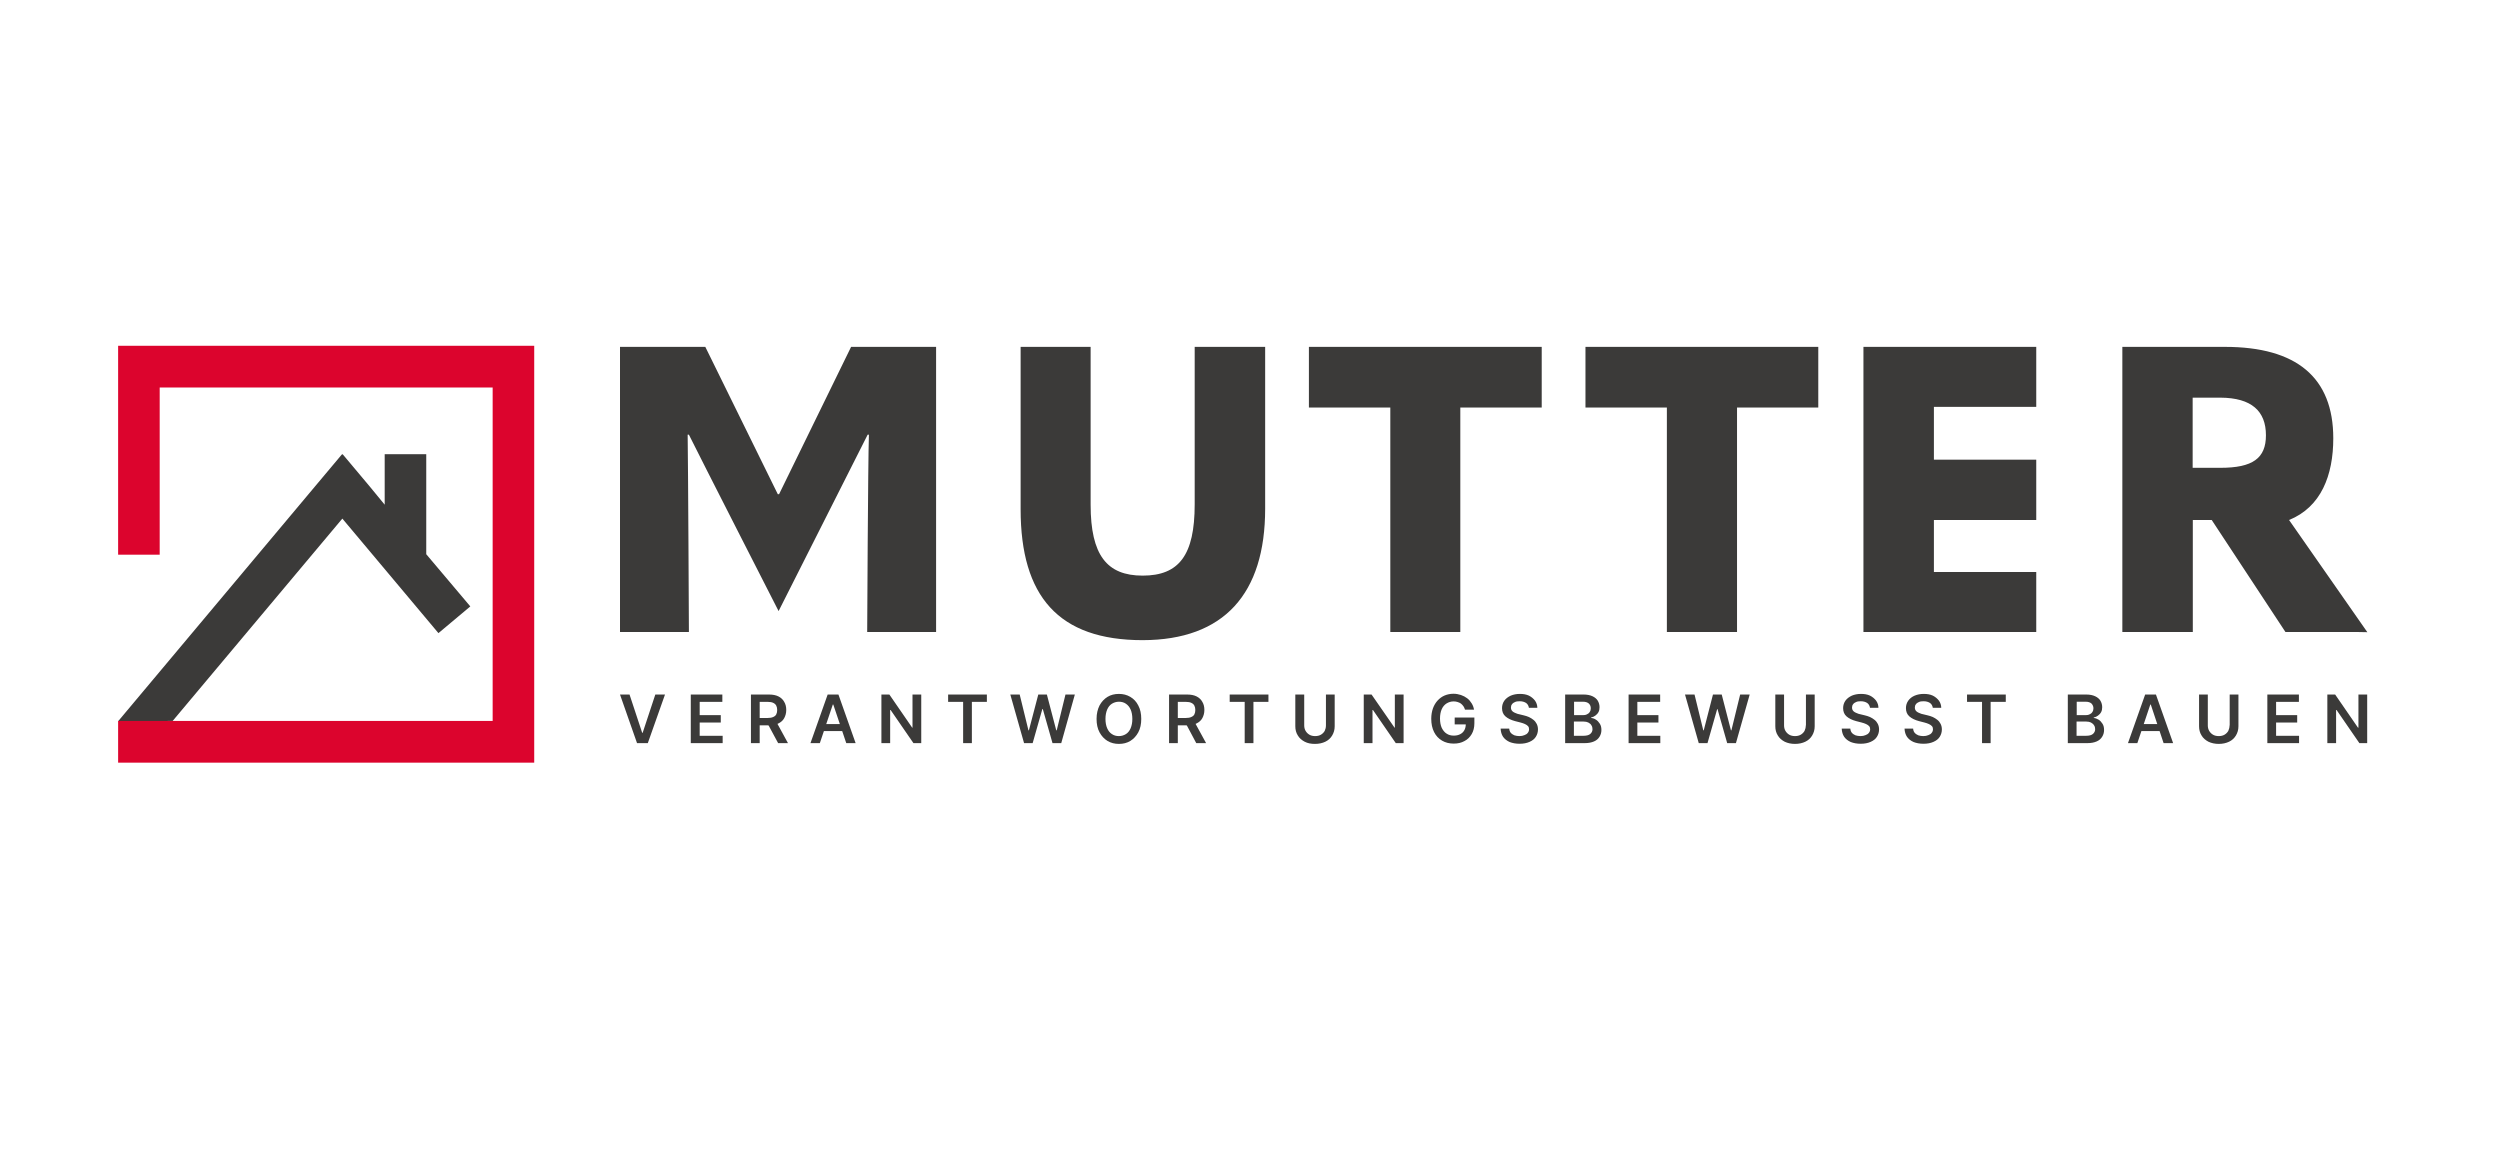 <?xml version="1.0" encoding="UTF-8"?>
<svg xmlns="http://www.w3.org/2000/svg" xml:space="preserve" id="Ebene_1" x="0" y="0" version="1.1" viewBox="0 0 1600 750">
  <style>.st0{fill:#3b3a39}</style>
  <path d="M246.2 290.7V323l-9.7-11.8-16.7-19.9-.7-.6-.7.6-16.7 19.9L75.6 461.6l34.9-.2 108.6-129.5 61.5 73.3 20.4-17.1-28.2-33.4v-64z" class="st0"></path>
  <path fill="#dc042d" d="M75.6 221.3V355h26.6V248h213.1v213.4H75.6v26.7h266.3V221.3z"></path>
  <path d="m218.4 291.3.7-.6-.1-.1zM219.1 290.7l.7.6-.6-.7zM555 404.5h44.1V222h-54.4l-46.1 94.3h-.8L451.4 222h-54.6v182.5h44.1s-.5-108.5-.8-126.3h.8c7 14.2 57.4 112.9 57.4 112.9l57-112.9h.8c-.6 17.7-1.1 126.3-1.1 126.3m254.7-78.9V222h-45.1v100.8c0 32.5-10 45.6-33.3 45.6-22.9 0-33.3-13.1-33.3-45.4V222h-44.8v103.9c0 55.7 24.2 83.8 78.1 83.8 52.1-.1 78.4-29.7 78.4-84.1m124.9-64.8h52.1V222h-149v38.8h52.1v143.7h44.8V260.8zm177 0h52.1V222h-149v38.8h52.1v143.7h44.9V260.8zm126.1-.4h65.5V222h-110.6v182.5h110.6v-38.4h-65.5v-33.3h65.5v-38.6h-65.5v-33.8zm212.5 18.2c0 14.7-8.5 20.8-29.1 20.8h-17.8v-44.9h17.8c19.9.1 29.1 8.6 29.1 24.1m43.1 1.9c0-38.9-23.5-58.5-69.3-58.5h-65.7v182.5h45.1v-71.7h12.1l47.2 71.7h46.9l5.5.1-50.1-71.8c20.5-8.3 28.3-28.6 28.3-52.3M396.8 444.5l10.9 31.1h6.9l11-31.1h-6.2l-8.1 24.5h-.3l-8.1-24.5zM462.5 475.6v-4.7h-14.7v-8.5h13.5v-4.7h-13.5v-8.5h14.5v-4.7h-20.2v31.1zM486.2 475.6v-26.4h5.2c1.4 0 2.6.2 3.4.6.9.4 1.6 1 2 1.8.4.8.6 1.7.6 2.8 0 1.1-.2 2-.6 2.8-.4.8-1.1 1.3-2 1.7-.9.4-2 .6-3.4.6h-7.5v4.7h8.3c2.4 0 4.4-.4 6-1.2 1.6-.8 2.9-1.9 3.7-3.4.8-1.5 1.3-3.2 1.3-5.2s-.4-3.7-1.3-5.2c-.8-1.5-2.1-2.7-3.7-3.5-1.6-.8-3.6-1.2-6-1.2h-11.6v31.1h5.6z" class="st0"></path>
  <path d="m490.4 461.5 7.6 14.1h6.3l-7.7-14.1zM533 450.9h.3l8.3 24.7h6l-11-31.1h-6.9l-11 31.1h6z" class="st0"></path>
  <path d="M524.9 463.4h16.4v4.5h-16.4zM584 444.5v21.2h-.2l-14.6-21.2h-5.1v31.1h5.6v-21.2h.3l14.6 21.2h5v-31.1zM616.4 449.2v26.4h5.6v-26.4h9.6v-4.7h-24.8v4.7zM660.9 475.6l6.2-21.8h.3l6.2 21.8h5.6l8.7-31.1h-6l-5.6 22.9h-.3l-6-22.9h-5.5l-6 22.9h-.3l-5.6-22.9h-6l8.8 31.1zM724.7 460.1c0 2.4-.4 4.3-1.1 6-.7 1.6-1.7 2.9-3 3.7-1.3.8-2.8 1.3-4.5 1.3-1.7 0-3.2-.4-4.5-1.3-1.3-.8-2.3-2.1-3-3.7-.7-1.6-1.1-3.6-1.1-6s.4-4.3 1.1-6c.7-1.6 1.7-2.9 3-3.7 1.3-.8 2.8-1.3 4.5-1.3 1.7 0 3.2.4 4.5 1.3s2.3 2.1 3 3.7c.7 1.6 1.1 3.6 1.1 6m5.7 0c0-3.3-.6-6.2-1.9-8.6-1.2-2.4-2.9-4.2-5.1-5.5-2.2-1.3-4.6-1.9-7.3-1.9s-5.2.6-7.3 1.9c-2.1 1.3-3.8 3.1-5.1 5.5-1.2 2.4-1.9 5.2-1.9 8.6 0 3.3.6 6.2 1.9 8.6 1.3 2.4 3 4.2 5.1 5.5 2.2 1.3 4.6 1.9 7.3 1.9s5.2-.6 7.3-1.9c2.1-1.3 3.8-3.1 5.1-5.5 1.3-2.4 1.9-5.3 1.9-8.6M753.8 475.6v-26.4h5.2c1.4 0 2.6.2 3.4.6.9.4 1.6 1 2 1.8.4.8.6 1.7.6 2.8 0 1.1-.2 2-.6 2.8-.4.8-1.1 1.3-2 1.7-.9.4-2 .6-3.4.6h-7.5v4.7h8.3c2.4 0 4.4-.4 6-1.2 1.6-.8 2.9-1.9 3.7-3.4.8-1.5 1.3-3.2 1.3-5.2s-.4-3.7-1.3-5.2c-.8-1.5-2.1-2.7-3.7-3.5-1.6-.8-3.6-1.2-6-1.2h-11.6v31.1h5.6z" class="st0"></path>
  <path d="m758.1 461.5 7.5 14.1h6.3l-7.7-14.1zM796.6 449.2v26.4h5.6v-26.4h9.6v-4.7H787v4.7zM848.6 464.3c0 1.3-.3 2.4-.8 3.5-.6 1-1.4 1.8-2.4 2.4-1 .6-2.3.9-3.7.9-1.4 0-2.7-.3-3.7-.9-1-.6-1.8-1.4-2.4-2.4-.6-1-.9-2.2-.9-3.5v-19.8H829v20.3c0 2.2.5 4.2 1.6 5.9 1 1.7 2.5 3 4.4 4s4.1 1.4 6.6 1.4 4.7-.5 6.6-1.4c1.9-.9 3.4-2.3 4.4-4 1-1.7 1.6-3.6 1.6-5.9v-20.3h-5.6v19.8zM892.7 444.5v21.2h-.2l-14.7-21.2h-5v31.1h5.6v-21.2h.3l14.6 21.2h5v-31.1zM943.4 454.4c-.2-1.5-.7-2.9-1.5-4.2-.8-1.3-1.7-2.4-2.9-3.3-1.2-.9-2.5-1.6-4-2.1s-3.1-.8-4.8-.8c-2 0-3.9.4-5.6 1.1-1.7.7-3.2 1.8-4.5 3.2-1.3 1.4-2.3 3.1-3 5-.7 2-1.1 4.2-1.1 6.7 0 3.3.6 6.1 1.8 8.5 1.2 2.4 2.9 4.2 5.1 5.5 2.2 1.3 4.7 1.9 7.5 1.9 2.6 0 4.8-.5 6.8-1.6 2-1 3.5-2.5 4.7-4.5 1.1-1.9 1.7-4.2 1.7-6.9v-3.7H931v4.4h8.4l-1.3-.2c0 1.5-.3 2.8-.9 3.9-.6 1.1-1.5 2-2.7 2.6-1.2.6-2.5.9-4.1.9-1.7 0-3.3-.4-4.6-1.3-1.3-.8-2.3-2.1-3.1-3.7-.7-1.6-1.1-3.6-1.1-6 0-2.3.4-4.3 1.1-5.9.7-1.6 1.8-2.9 3.1-3.7 1.3-.8 2.8-1.3 4.5-1.3.9 0 1.8.1 2.6.4.8.2 1.5.6 2.1 1 .6.5 1.1 1 1.6 1.7.4.6.8 1.4 1 2.2h5.8zM983.9 453.1c0-1.7-.5-3.3-1.5-4.7-1-1.3-2.3-2.4-3.9-3.2-1.7-.8-3.6-1.1-5.8-1.1-2.2 0-4.1.4-5.8 1.1-1.7.8-3.1 1.8-4.1 3.2s-1.5 3-1.5 4.8c0 2.2.7 4 2.2 5.3 1.5 1.3 3.5 2.3 6.1 3l3.5.9c1.1.3 2.1.6 2.9 1 .8.4 1.5.8 1.9 1.3.5.5.7 1.2.7 2 0 .9-.3 1.7-.8 2.3-.5.7-1.3 1.2-2.2 1.5-.9.4-2 .6-3.2.6-1.2 0-2.2-.2-3.2-.5-.9-.4-1.7-.9-2.3-1.6-.6-.7-.9-1.6-1-2.7h-5.5c.1 2.1.6 3.8 1.6 5.3 1 1.4 2.4 2.5 4.2 3.3 1.8.7 3.9 1.1 6.3 1.1 2.5 0 4.6-.4 6.4-1.2 1.8-.8 3.1-1.8 4-3.2.9-1.4 1.4-3 1.4-4.8 0-1.3-.3-2.5-.8-3.5s-1.2-1.9-2.1-2.6c-.9-.7-1.8-1.3-2.9-1.8-1.1-.5-2.2-.8-3.4-1.1l-2.9-.7c-.6-.1-1.3-.3-1.9-.6-.6-.2-1.2-.5-1.7-.8-.5-.3-.9-.7-1.2-1.2-.3-.5-.4-1-.4-1.7 0-.8.2-1.5.7-2.1.4-.6 1.1-1.1 1.9-1.4.8-.4 1.8-.5 3-.5 1.7 0 3 .4 4.1 1.1 1 .7 1.6 1.8 1.8 3.1h5.4zM1018.5 464.2c.5.7.7 1.6.7 2.5 0 1.2-.5 2.2-1.4 3-.9.8-2.4 1.2-4.4 1.2h-6.1v-9.1h6.2c1.2 0 2.2.2 3 .6.9.5 1.6 1 2 1.8m-.4-10.9c0 .9-.2 1.7-.7 2.4-.4.7-1.1 1.2-1.8 1.5-.8.4-1.7.5-2.6.5h-5.6v-8.6h5.7c1.7 0 2.9.4 3.8 1.2.8.8 1.2 1.8 1.2 3m.2 6.2v-.3c1-.2 1.9-.6 2.7-1.2.8-.6 1.5-1.3 2-2.2.5-.9.7-2 .7-3.2 0-1.5-.4-2.9-1.1-4.1-.7-1.2-1.9-2.2-3.4-2.9-1.5-.7-3.4-1.1-5.6-1.1h-11.9v31.1h12.6c2.4 0 4.3-.4 5.9-1.1 1.6-.7 2.7-1.7 3.5-3 .8-1.3 1.2-2.7 1.2-4.3 0-1.6-.3-2.9-1-4s-1.5-2-2.5-2.6c-1-.7-2-1-3.1-1.1M1062.6 475.6v-4.7h-14.7v-8.5h13.5v-4.7h-13.5v-8.5h14.6v-4.7h-20.2v31.1zM1092.8 475.6l6.2-21.8h.2l6.2 21.8h5.6l8.8-31.1h-6.1l-5.6 22.9h-.3l-5.9-22.9h-5.6l-5.9 22.9h-.3l-5.6-22.9h-6.1l8.8 31.1zM1155.7 464.3c0 1.3-.3 2.4-.8 3.5-.6 1-1.4 1.8-2.4 2.4-1 .6-2.3.9-3.7.9-1.4 0-2.7-.3-3.7-.9-1-.6-1.8-1.4-2.4-2.4-.6-1-.9-2.2-.9-3.5v-19.8h-5.6v20.3c0 2.2.5 4.2 1.6 5.9 1 1.7 2.5 3 4.4 4 1.9.9 4.1 1.4 6.6 1.4s4.7-.5 6.6-1.4c1.9-.9 3.4-2.3 4.4-4 1-1.7 1.6-3.6 1.6-5.9v-20.3h-5.6v19.8zM1202.2 453.1c0-1.7-.5-3.3-1.5-4.7-1-1.3-2.3-2.4-3.9-3.2-1.7-.8-3.6-1.1-5.8-1.1-2.2 0-4.1.4-5.8 1.1-1.7.8-3.1 1.8-4.1 3.2-1 1.4-1.5 3-1.5 4.8 0 2.2.7 4 2.2 5.3 1.5 1.3 3.5 2.3 6.1 3l3.5.9c1.1.3 2.1.6 2.9 1 .8.4 1.5.8 1.9 1.3.5.5.7 1.2.7 2 0 .9-.3 1.7-.8 2.3-.5.7-1.3 1.2-2.2 1.5-.9.4-2 .6-3.2.6-1.2 0-2.2-.2-3.2-.5-.9-.4-1.7-.9-2.3-1.6-.6-.7-.9-1.6-1-2.7h-5.5c.1 2.1.6 3.8 1.6 5.3 1 1.4 2.4 2.5 4.2 3.3 1.8.7 3.9 1.1 6.3 1.1 2.5 0 4.6-.4 6.4-1.2 1.8-.8 3.1-1.8 4-3.2.9-1.4 1.4-3 1.4-4.8 0-1.3-.3-2.5-.8-3.5s-1.2-1.9-2.1-2.6c-.9-.7-1.8-1.3-2.9-1.8-1.1-.5-2.2-.8-3.4-1.1l-2.9-.7c-.6-.1-1.3-.3-1.9-.6-.6-.2-1.2-.5-1.7-.8-.5-.3-.9-.7-1.2-1.2-.3-.5-.4-1-.4-1.7 0-.8.2-1.5.7-2.1.4-.6 1.1-1.1 1.9-1.4.8-.4 1.8-.5 3-.5 1.7 0 3 .4 4.1 1.1 1 .7 1.6 1.8 1.8 3.1h5.4zM1242.4 453.1c0-1.7-.5-3.3-1.5-4.7-1-1.3-2.3-2.4-3.9-3.2-1.7-.8-3.6-1.1-5.8-1.1-2.2 0-4.1.4-5.8 1.1s-3.1 1.8-4.1 3.2c-1 1.4-1.5 3-1.5 4.8 0 2.2.7 4 2.2 5.3 1.5 1.3 3.5 2.3 6.1 3l3.5.9c1.1.3 2.1.6 2.9 1 .8.4 1.5.8 1.9 1.3.5.5.7 1.2.7 2 0 .9-.3 1.7-.8 2.3-.5.7-1.3 1.2-2.2 1.5-.9.4-2 .6-3.2.6-1.2 0-2.2-.2-3.2-.5-.9-.4-1.7-.9-2.3-1.6-.6-.7-.9-1.6-1-2.7h-5.5c.1 2.1.6 3.8 1.6 5.3 1 1.4 2.4 2.5 4.2 3.3 1.8.7 3.9 1.1 6.3 1.1 2.5 0 4.6-.4 6.4-1.2 1.8-.8 3.1-1.8 4-3.2.9-1.4 1.4-3 1.4-4.8 0-1.3-.3-2.5-.8-3.5s-1.2-1.9-2.1-2.6c-.9-.7-1.8-1.3-2.9-1.8-1.1-.5-2.2-.8-3.4-1.1l-2.9-.7c-.6-.1-1.3-.3-1.9-.6-.6-.2-1.2-.5-1.7-.8-.5-.3-.9-.7-1.2-1.2s-.4-1-.4-1.7c0-.8.2-1.5.7-2.1.4-.6 1.1-1.1 1.9-1.4.8-.4 1.8-.5 3-.5 1.7 0 3 .4 4.1 1.1 1 .7 1.6 1.8 1.8 3.1h5.4zM1268.5 449.2v26.4h5.5v-26.4h9.7v-4.7h-24.8v4.7zM1340.2 464.2c.5.7.7 1.6.7 2.5 0 1.2-.5 2.2-1.4 3-.9.8-2.4 1.2-4.4 1.2h-6.1v-9.1h6.2c1.2 0 2.2.2 3 .6.9.5 1.5 1 2 1.8m-.4-10.9c0 .9-.2 1.7-.7 2.4-.4.7-1.1 1.2-1.8 1.5-.8.4-1.7.5-2.6.5h-5.6v-8.6h5.7c1.7 0 2.9.4 3.8 1.2.7.8 1.2 1.8 1.2 3m.2 6.2v-.3c1-.2 1.9-.6 2.7-1.2.8-.6 1.5-1.3 2-2.2.5-.9.7-2 .7-3.2 0-1.5-.4-2.9-1.1-4.1-.7-1.2-1.9-2.2-3.4-2.9-1.5-.7-3.4-1.1-5.6-1.1h-11.9v31.1h12.6c2.4 0 4.3-.4 5.9-1.1 1.6-.7 2.7-1.7 3.5-3 .8-1.3 1.2-2.7 1.2-4.3 0-1.6-.3-2.9-1-4s-1.5-2-2.5-2.6-2-1-3.1-1.1M1376.2 450.9h.3l8.2 24.7h6.1l-11-31.1h-6.9l-11 31.1h6z" class="st0"></path>
  <path d="M1368.1 463.4h16.4v4.5h-16.4zM1426.9 464.3c0 1.3-.3 2.4-.8 3.5-.6 1-1.4 1.8-2.4 2.4-1 .6-2.3.9-3.7.9-1.4 0-2.7-.3-3.7-.9-1-.6-1.8-1.4-2.4-2.4-.6-1-.9-2.2-.9-3.5v-19.8h-5.6v20.3c0 2.2.5 4.2 1.6 5.9 1 1.7 2.5 3 4.4 4 1.9.9 4.1 1.4 6.6 1.4s4.7-.5 6.6-1.4c1.9-.9 3.4-2.3 4.4-4 1-1.7 1.6-3.6 1.6-5.9v-20.3h-5.6v19.8zM1471.4 475.6v-4.7h-14.7v-8.5h13.5v-4.7h-13.5v-8.5h14.6v-4.7h-20.2v31.1zM1509.4 444.5v21.2h-.3l-14.6-21.2h-5v31.1h5.6v-21.2h.3l14.6 21.2h5v-31.1z" class="st0"></path>
</svg>
